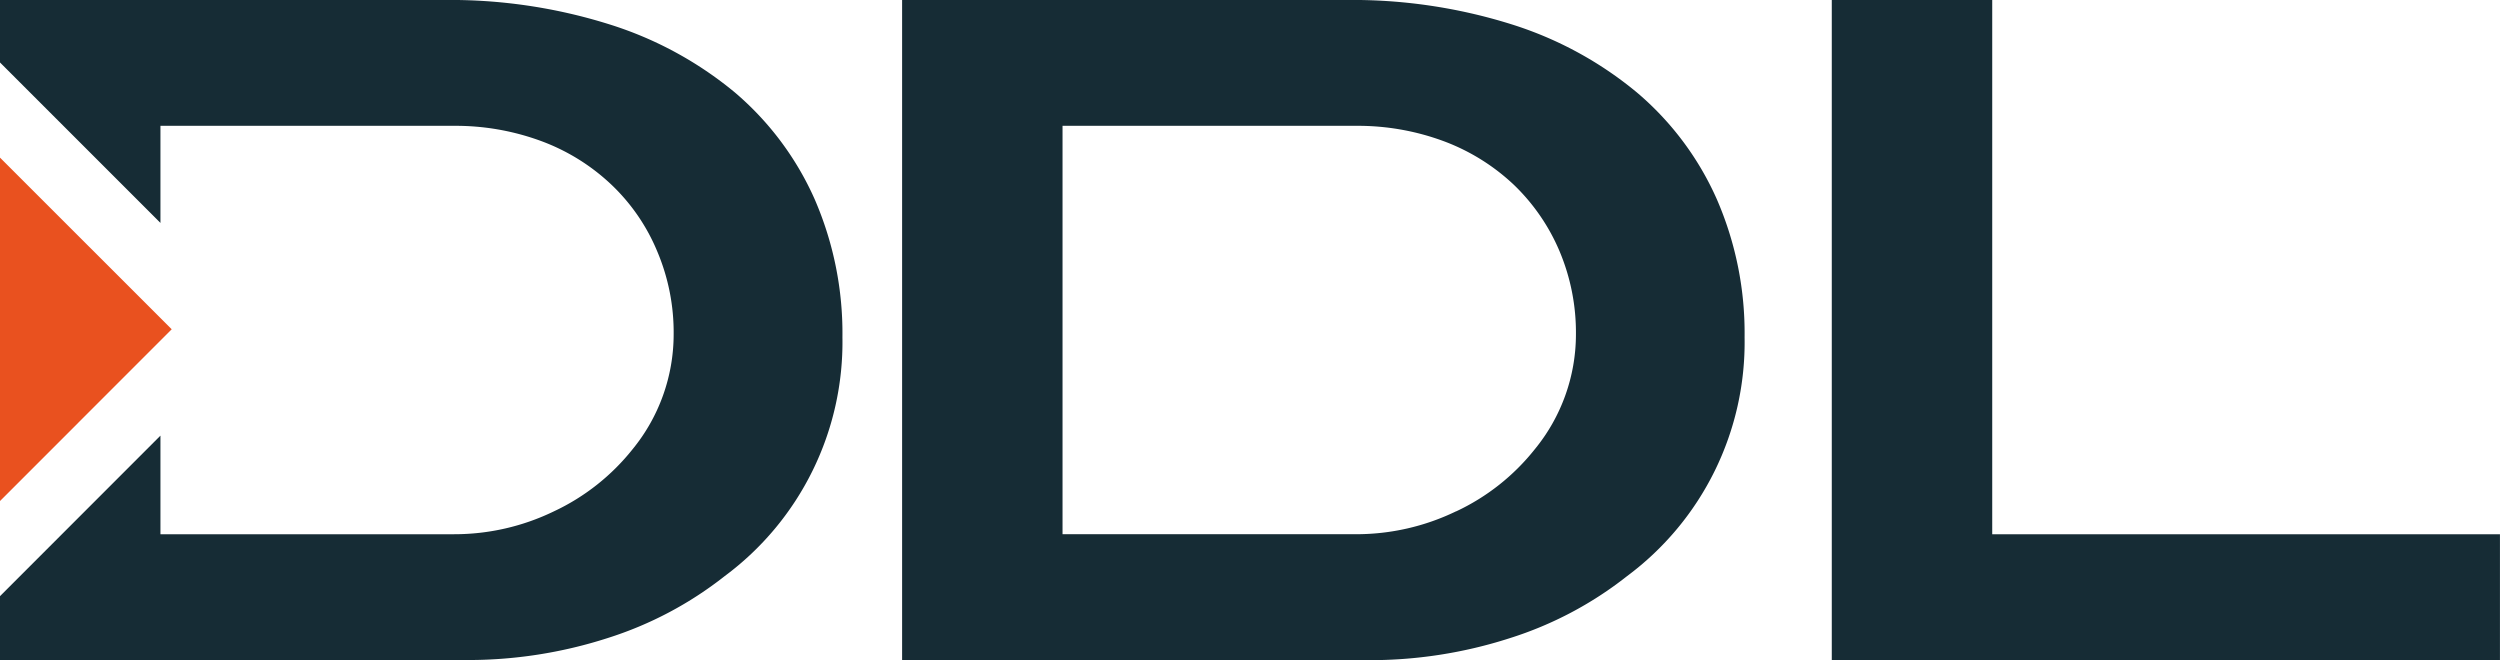 <svg id="Grupo_261" data-name="Grupo 261" xmlns="http://www.w3.org/2000/svg" width="113.742" height="30.029" viewBox="0 0 113.742 30.029">
  <path id="Caminho_1" data-name="Caminho 1" d="M119.492,1.1a16.8,16.8,0,0,1,5.726,3.109A13.547,13.547,0,0,1,128.85,9.06a15.265,15.265,0,0,1,1.265,6.287,13.252,13.252,0,0,1-5.35,10.867,16.72,16.72,0,0,1-5.334,2.821,20.725,20.725,0,0,1-6.494,1H91.785V0h20.161a24.162,24.162,0,0,1,7.546,1.1m-2.5,22.166a9.96,9.96,0,0,0,3.584-2.834,8.251,8.251,0,0,0,1.866-5.21,9.54,9.54,0,0,0-.745-3.791,9.105,9.105,0,0,0-2.073-3.017,9.454,9.454,0,0,0-3.174-1.982,11.229,11.229,0,0,0-4.047-.707H99.084v18.58H112.44a10.417,10.417,0,0,0,4.548-1.041" transform="translate(-50.742)" fill="#162c35"/>
  <path id="Caminho_2" data-name="Caminho 2" d="M186.374,30.03V0h7.3V24.306h23.1V30.03Z" transform="translate(-103.034 0)" fill="#162c35"/>
  <path id="Caminho_3" data-name="Caminho 3" d="M37.063,9.06a13.625,13.625,0,0,0-3.627-4.852A16.8,16.8,0,0,0,27.7,1.1,24.142,24.142,0,0,0,20.159,0H0V2.842l7.3,7.3V5.725H20.617a11.245,11.245,0,0,1,4.044.707A9.357,9.357,0,0,1,27.83,8.414,8.879,8.879,0,0,1,29.9,11.431a9.461,9.461,0,0,1,.749,3.791,8.262,8.262,0,0,1-1.863,5.21A9.985,9.985,0,0,1,25.2,23.265a10.388,10.388,0,0,1-4.541,1.041H7.3V19.82L0,27.124v2.905H21.154a20.731,20.731,0,0,0,6.494-1,16.752,16.752,0,0,0,5.327-2.821,13.254,13.254,0,0,0,5.353-10.867A15.312,15.312,0,0,0,37.063,9.06" transform="translate(0 0)" fill="#162c35"/>
  <path id="Caminho_4" data-name="Caminho 4" d="M0,16.039V31.662l7.812-7.814Z" transform="translate(0 -8.867)" fill="#e9511f"/>
</svg>
